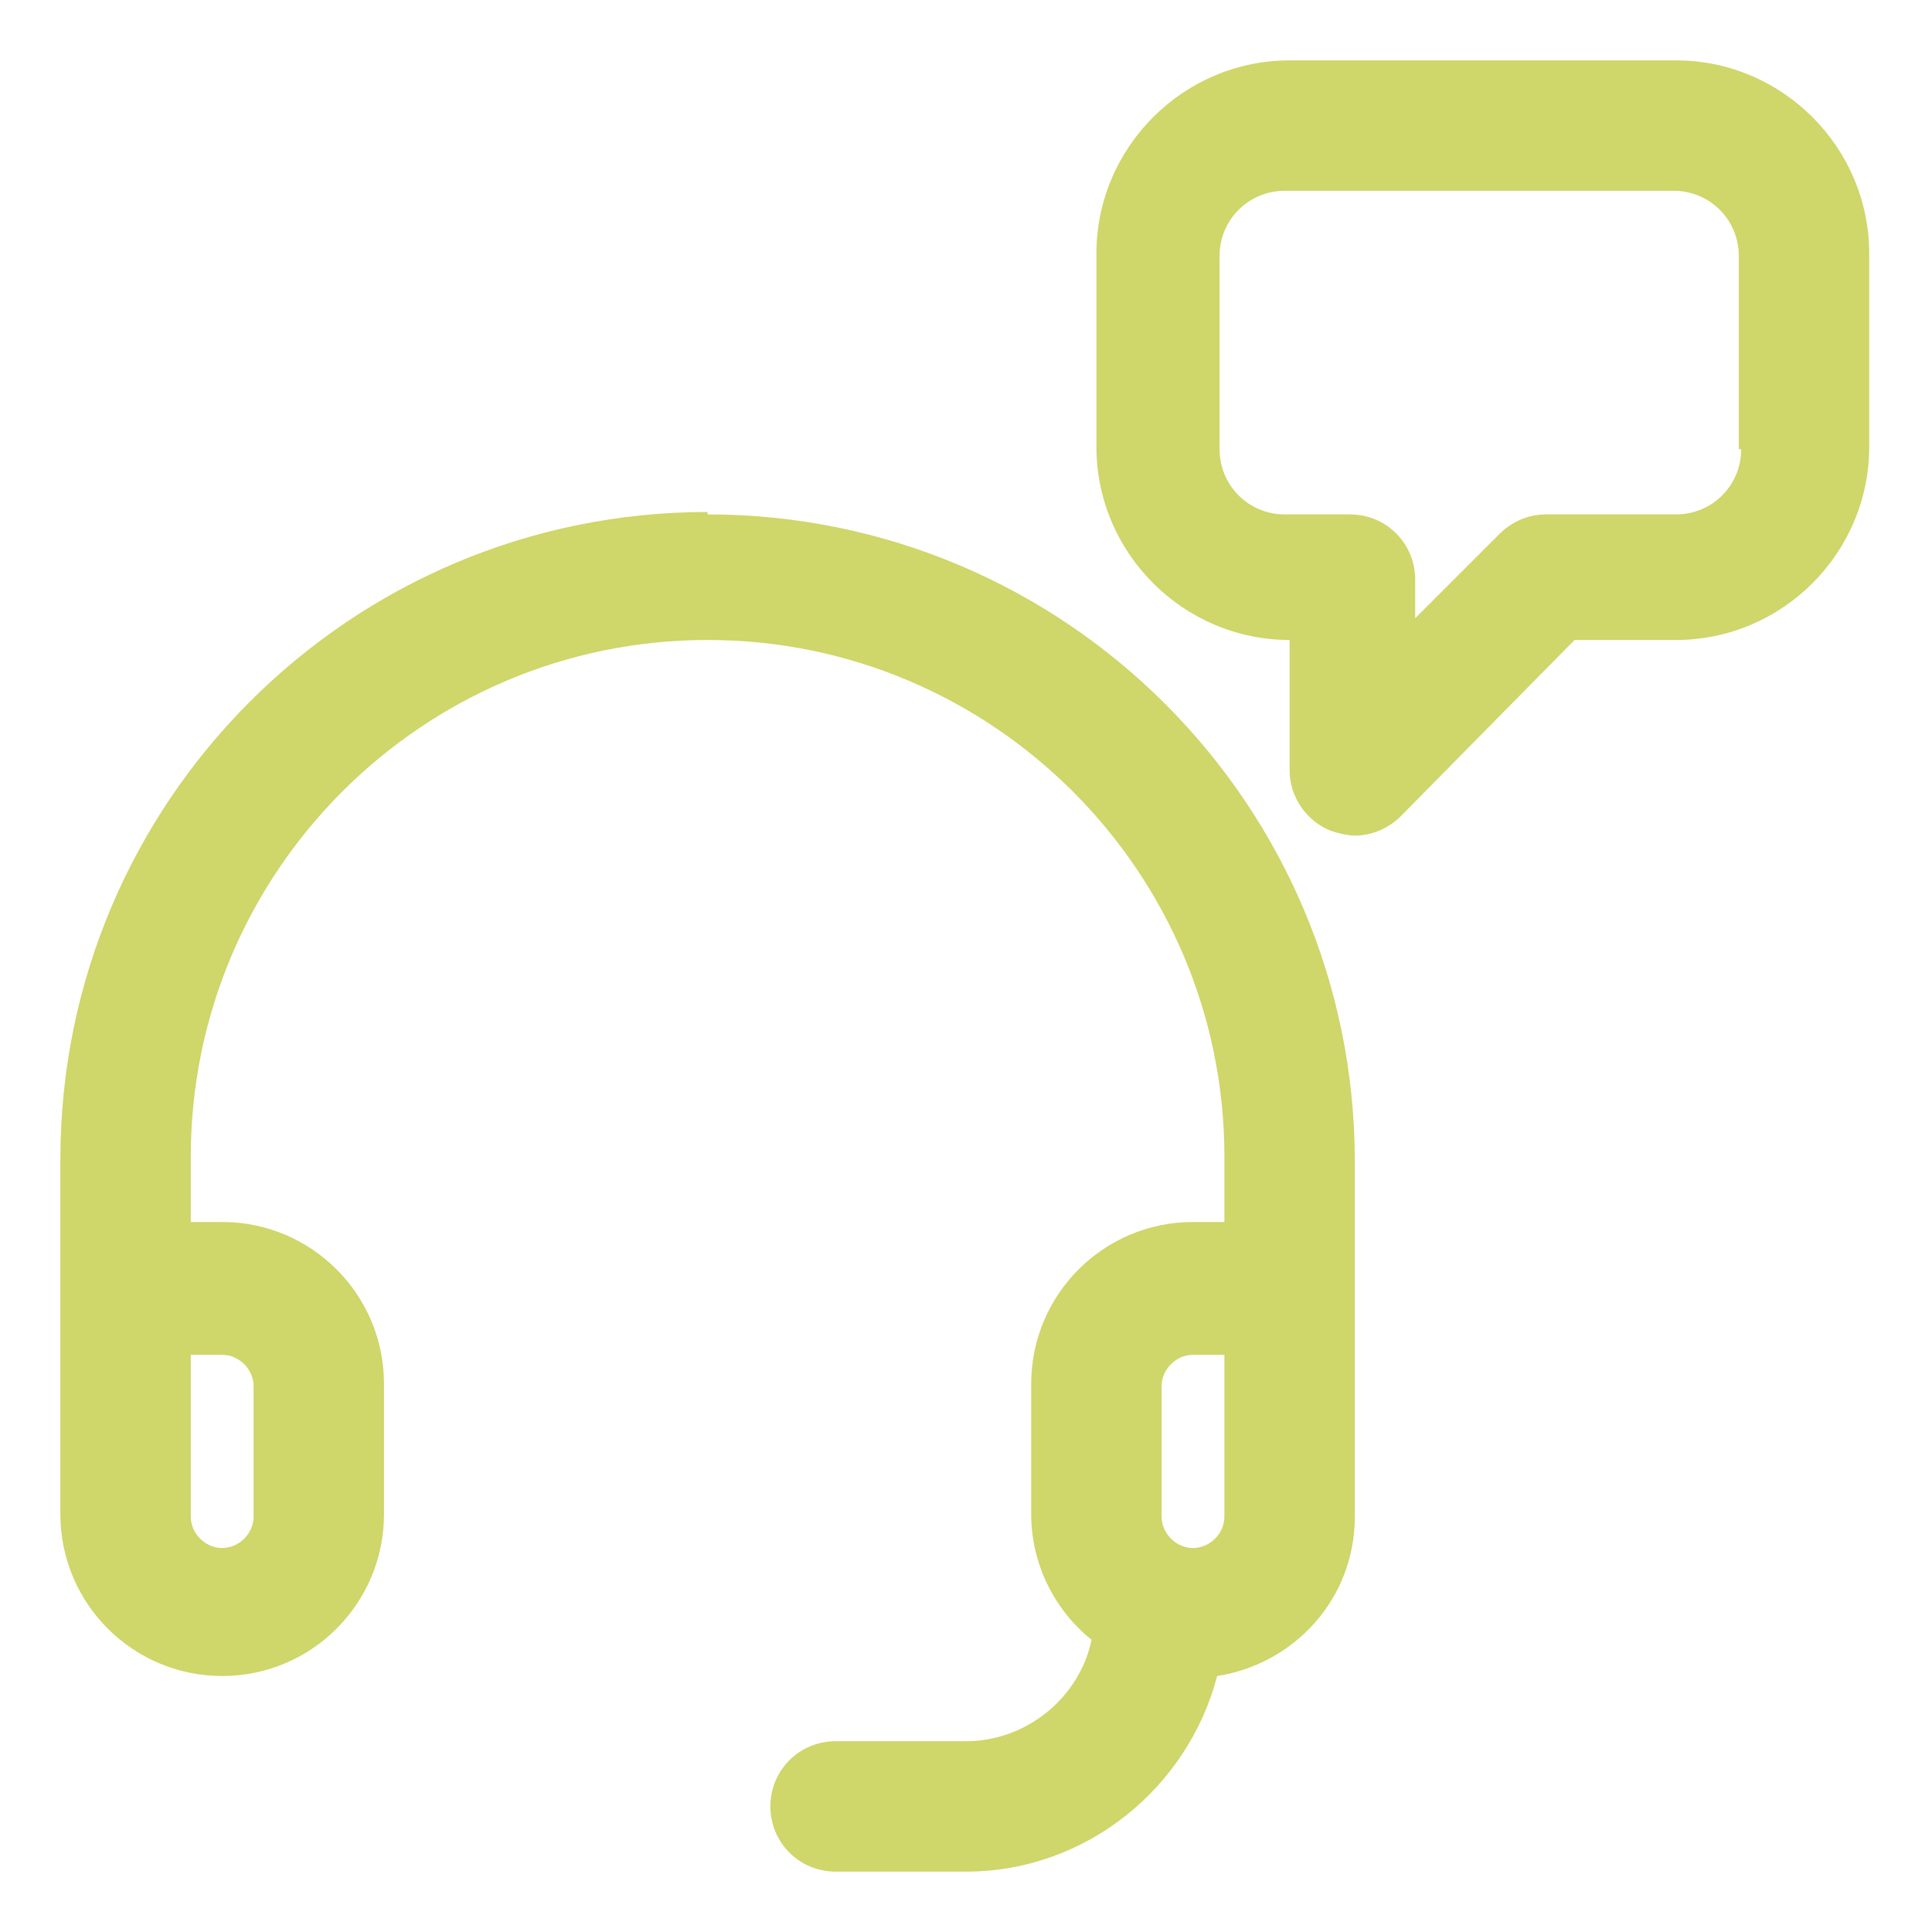 <?xml version="1.0" encoding="UTF-8"?>
<svg id="Layer_1" xmlns="http://www.w3.org/2000/svg" version="1.1" viewBox="0 0 80 80">
  <!-- Generator: Adobe Illustrator 29.7.1, SVG Export Plug-In . SVG Version: 2.1.1 Build 8)  -->
  <defs>
    <style>
      .st0 {
        fill: #cfd66a;
      }
    </style>
  </defs>
  <path class="st0" d="M69.5,2.5h-16.1c-4.4,0-8,3.6-8,8v8c0,4.4,3.6,8,8,8v5.4c0,1.1.7,2.1,1.7,2.5.3.1.7.2,1,.2.7,0,1.4-.3,1.9-.8l7.2-7.3h4.2c4.4,0,8-3.6,8-8v-8c0-4.4-3.6-8-8-8h0ZM72.1,18.6c0,1.5-1.2,2.7-2.7,2.7h-5.4c-.7,0-1.4.3-1.9.8l-3.5,3.5v-1.6c0-1.5-1.2-2.7-2.7-2.7h-2.7c-1.5,0-2.7-1.2-2.7-2.7v-8c0-1.5,1.2-2.7,2.7-2.7h16.1c1.5,0,2.7,1.2,2.7,2.7v8Z"/>
  <path class="st0" d="M29.3,21.2c-14.8,0-26.8,12-26.8,26.8v14.7c0,3.7,3,6.7,6.7,6.7s6.7-3,6.7-6.7v-5.4c0-3.7-3-6.7-6.7-6.7h-1.3v-2.7c0-11.8,9.6-21.4,21.4-21.4s21.4,9.6,21.4,21.4v2.7h-1.3c-3.7,0-6.7,3-6.7,6.7v5.4c0,2.1,1,4,2.5,5.2-.5,2.4-2.7,4.2-5.2,4.2h-5.4c-1.5,0-2.7,1.2-2.7,2.7s1.2,2.7,2.7,2.7h5.4c5,0,9.2-3.5,10.4-8.1,3.2-.5,5.7-3.2,5.7-6.6v-14.7c0-14.8-12-26.8-26.8-26.8h0ZM9.2,56.1c.7,0,1.3.6,1.3,1.3v5.4c0,.7-.6,1.3-1.3,1.3s-1.3-.6-1.3-1.3v-6.7h1.3ZM50.7,62.8c0,.7-.6,1.3-1.3,1.3s-1.3-.6-1.3-1.3v-5.4c0-.7.6-1.3,1.3-1.3h1.3v6.7Z"/>
</svg>